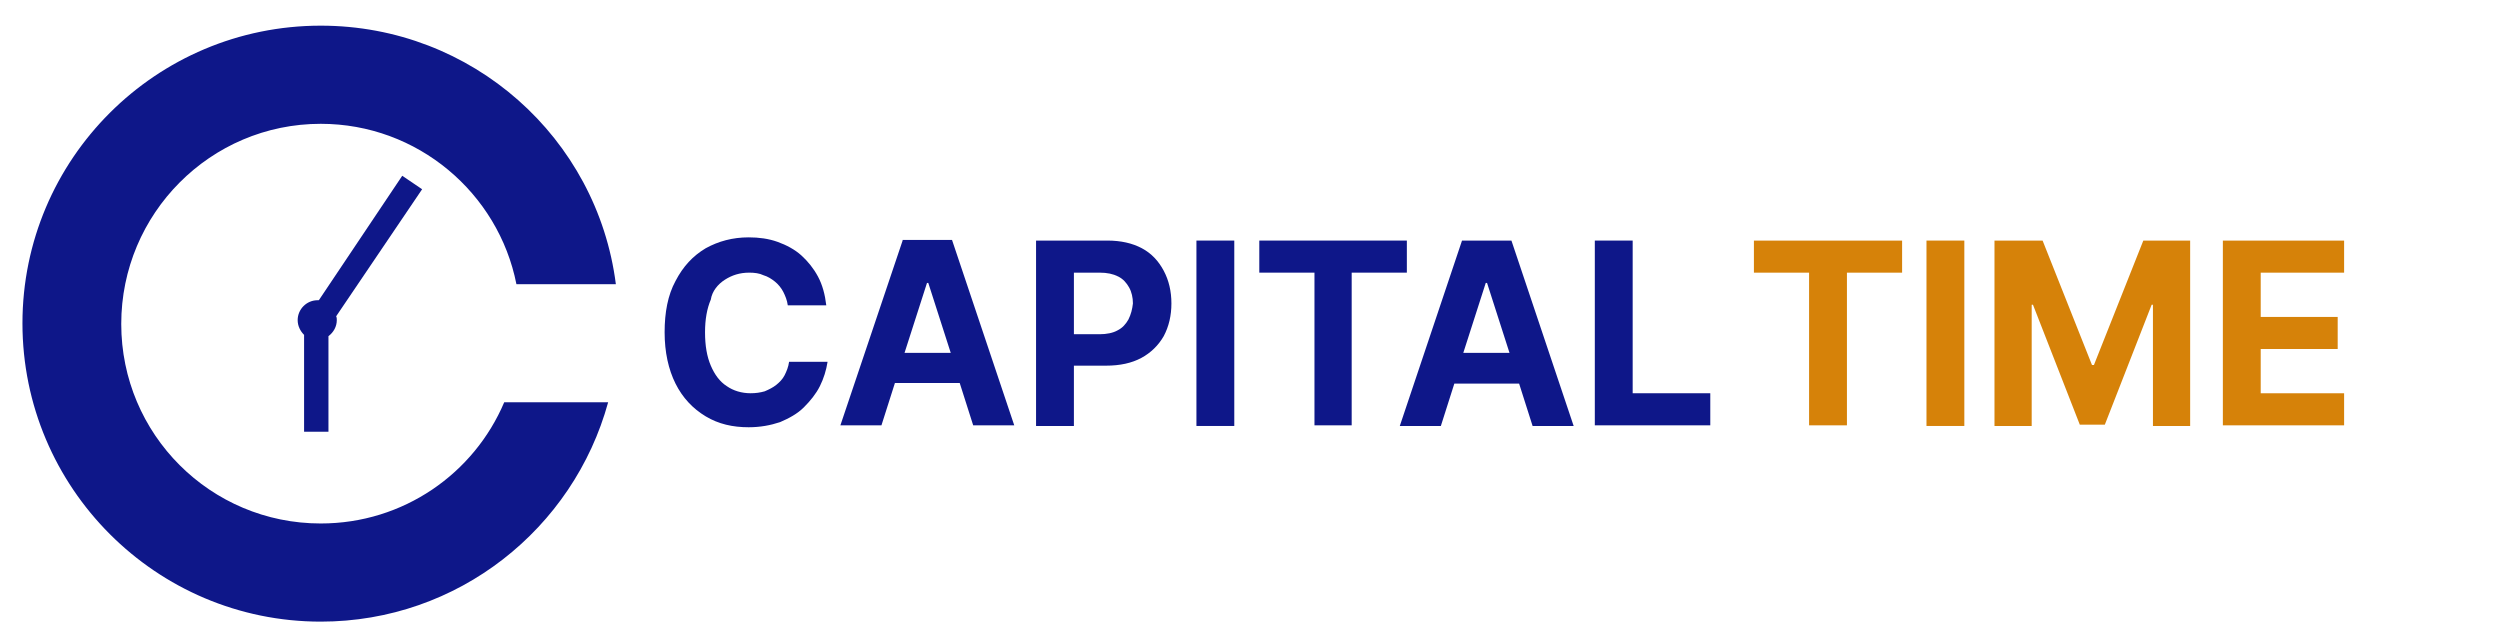<svg xml:space="preserve" style="enable-background:new 0 0 389.7 99.9;" viewBox="0 0 389.7 99.9" y="0px" x="0px" xmlns:xlink="http://www.w3.org/1999/xlink" xmlns="http://www.w3.org/2000/svg" id="Layer_1" version="1.1">
<style type="text/css">
	.st0{fill:#0E1789;}
	.st1{fill:#D68209;}
</style>
<path d="M78.6,62.7C73.9,73.8,62.9,81.6,50,81.6c-17.2,0-31.1-13.9-31.1-31.1S32.8,19.3,50,19.3
	c15.1,0,27.7,10.8,30.5,25h15.5C93.1,21.5,73.6,4,50,4C24.3,4,3.5,24.8,3.5,50.4S24.3,96.9,50,96.9c21.4,0,39.4-14.5,44.8-34.2H78.6
	z" class="st0"></path>
<path d="M65.8,29.5l-3.1-2.1l-13,19.4c-0.1,0-0.2,0-0.2,0c-1.7,0-3.1,1.4-3.1,3.1c0,0.9,0.4,1.7,1,2.3v15.1h3.8V52.4
	c0.8-0.6,1.3-1.5,1.3-2.5c0-0.2,0-0.4-0.1-0.6L65.8,29.5z" class="st0"></path>
<g>
	<path d="M113,43.6c1.1-0.7,2.3-1.1,3.8-1.1c0.8,0,1.6,0.1,2.2,0.4c0.7,0.2,1.3,0.6,1.8,1c0.5,0.4,1,1,1.3,1.6
		c0.3,0.6,0.6,1.3,0.7,2.1h6c-0.2-1.7-0.6-3.2-1.3-4.5c-0.7-1.3-1.6-2.4-2.6-3.3s-2.3-1.6-3.7-2.1c-1.4-0.5-2.9-0.7-4.5-0.7
		c-2.5,0-4.7,0.6-6.7,1.7c-2,1.2-3.5,2.8-4.7,5.1c-1.2,2.2-1.7,4.9-1.7,8c0,3.1,0.6,5.8,1.7,8c1.1,2.2,2.7,3.9,4.7,5.1
		c2,1.2,4.2,1.7,6.7,1.7c1.8,0,3.4-0.3,4.9-0.8c1.4-0.6,2.7-1.3,3.7-2.3c1-1,1.9-2.1,2.5-3.3s1-2.5,1.2-3.8l-6,0
		c-0.1,0.8-0.4,1.5-0.7,2.1s-0.8,1.1-1.3,1.5c-0.5,0.4-1.1,0.7-1.8,1c-0.7,0.2-1.4,0.3-2.2,0.3c-1.4,0-2.7-0.4-3.7-1.1
		c-1.1-0.7-1.9-1.8-2.5-3.2c-0.6-1.4-0.9-3.1-0.9-5.2c0-2,0.3-3.7,0.9-5.1C111,45.4,111.9,44.3,113,43.6z" class="st0"></path>
	<path d="M140.7,37.5L131,66.3h6.4l2.1-6.6h10.1l2.1,6.6h6.4l-9.7-28.9H140.7z M141,55l3.5-10.9h0.2l3.5,10.9H141z" class="st0"></path>
	<path d="M178,38.7c-1.5-0.8-3.3-1.2-5.4-1.2h-11.1v28.9h5.9V57h5c2.2,0,4-0.4,5.5-1.2c1.5-0.8,2.7-2,3.5-3.4
		c0.8-1.5,1.2-3.2,1.2-5.1s-0.4-3.6-1.2-5.1C180.6,40.7,179.5,39.5,178,38.7z M175.9,49.8c-0.4,0.7-0.9,1.3-1.7,1.7
		c-0.7,0.4-1.7,0.6-2.8,0.6h-4v-9.6h4c1.2,0,2.1,0.2,2.9,0.6c0.8,0.4,1.3,1,1.7,1.7c0.4,0.7,0.6,1.6,0.6,2.5
		C176.5,48.2,176.3,49,175.9,49.8z" class="st0"></path>
	<rect height="28.9" width="5.9" class="st0" y="37.5" x="186.5"></rect>
	<polygon points="219.3,37.5 196.3,37.5 196.3,42.5 204.9,42.5 204.9,66.3 210.7,66.3 210.7,42.5 219.3,42.5" class="st0"></polygon>
	<path d="M227.9,37.5l-9.7,28.9h6.4l2.1-6.6h10.1l2.1,6.6h6.4l-9.7-28.9H227.9z M228.1,55l3.5-10.9h0.2l3.5,10.9H228.1z" class="st0"></path>
	<polygon points="254.5,61.3 254.5,37.5 248.6,37.5 248.6,66.3 266.6,66.3 266.6,61.3" class="st0"></polygon>
</g>
<path d="M273.4,42.5v-5h23.1v5h-8.6v23.8H282V42.5H273.4z" class="st1"></path>
<path d="M306.2,37.5v28.9h-5.9V37.5H306.2z" class="st1"></path>
<path d="M311.1,37.5h7.3l7.7,19.4h0.3l7.7-19.4h7.3v28.9h-5.8V47.5h-0.2l-7.3,18.7h-3.9l-7.3-18.7h-0.2v18.9h-5.8V37.5z" class="st1"></path>
<path d="M346.5,66.3V37.5h18.9v5h-13v6.9h12v5h-12v6.9h13v5H346.5z" class="st1"></path>
</svg>
